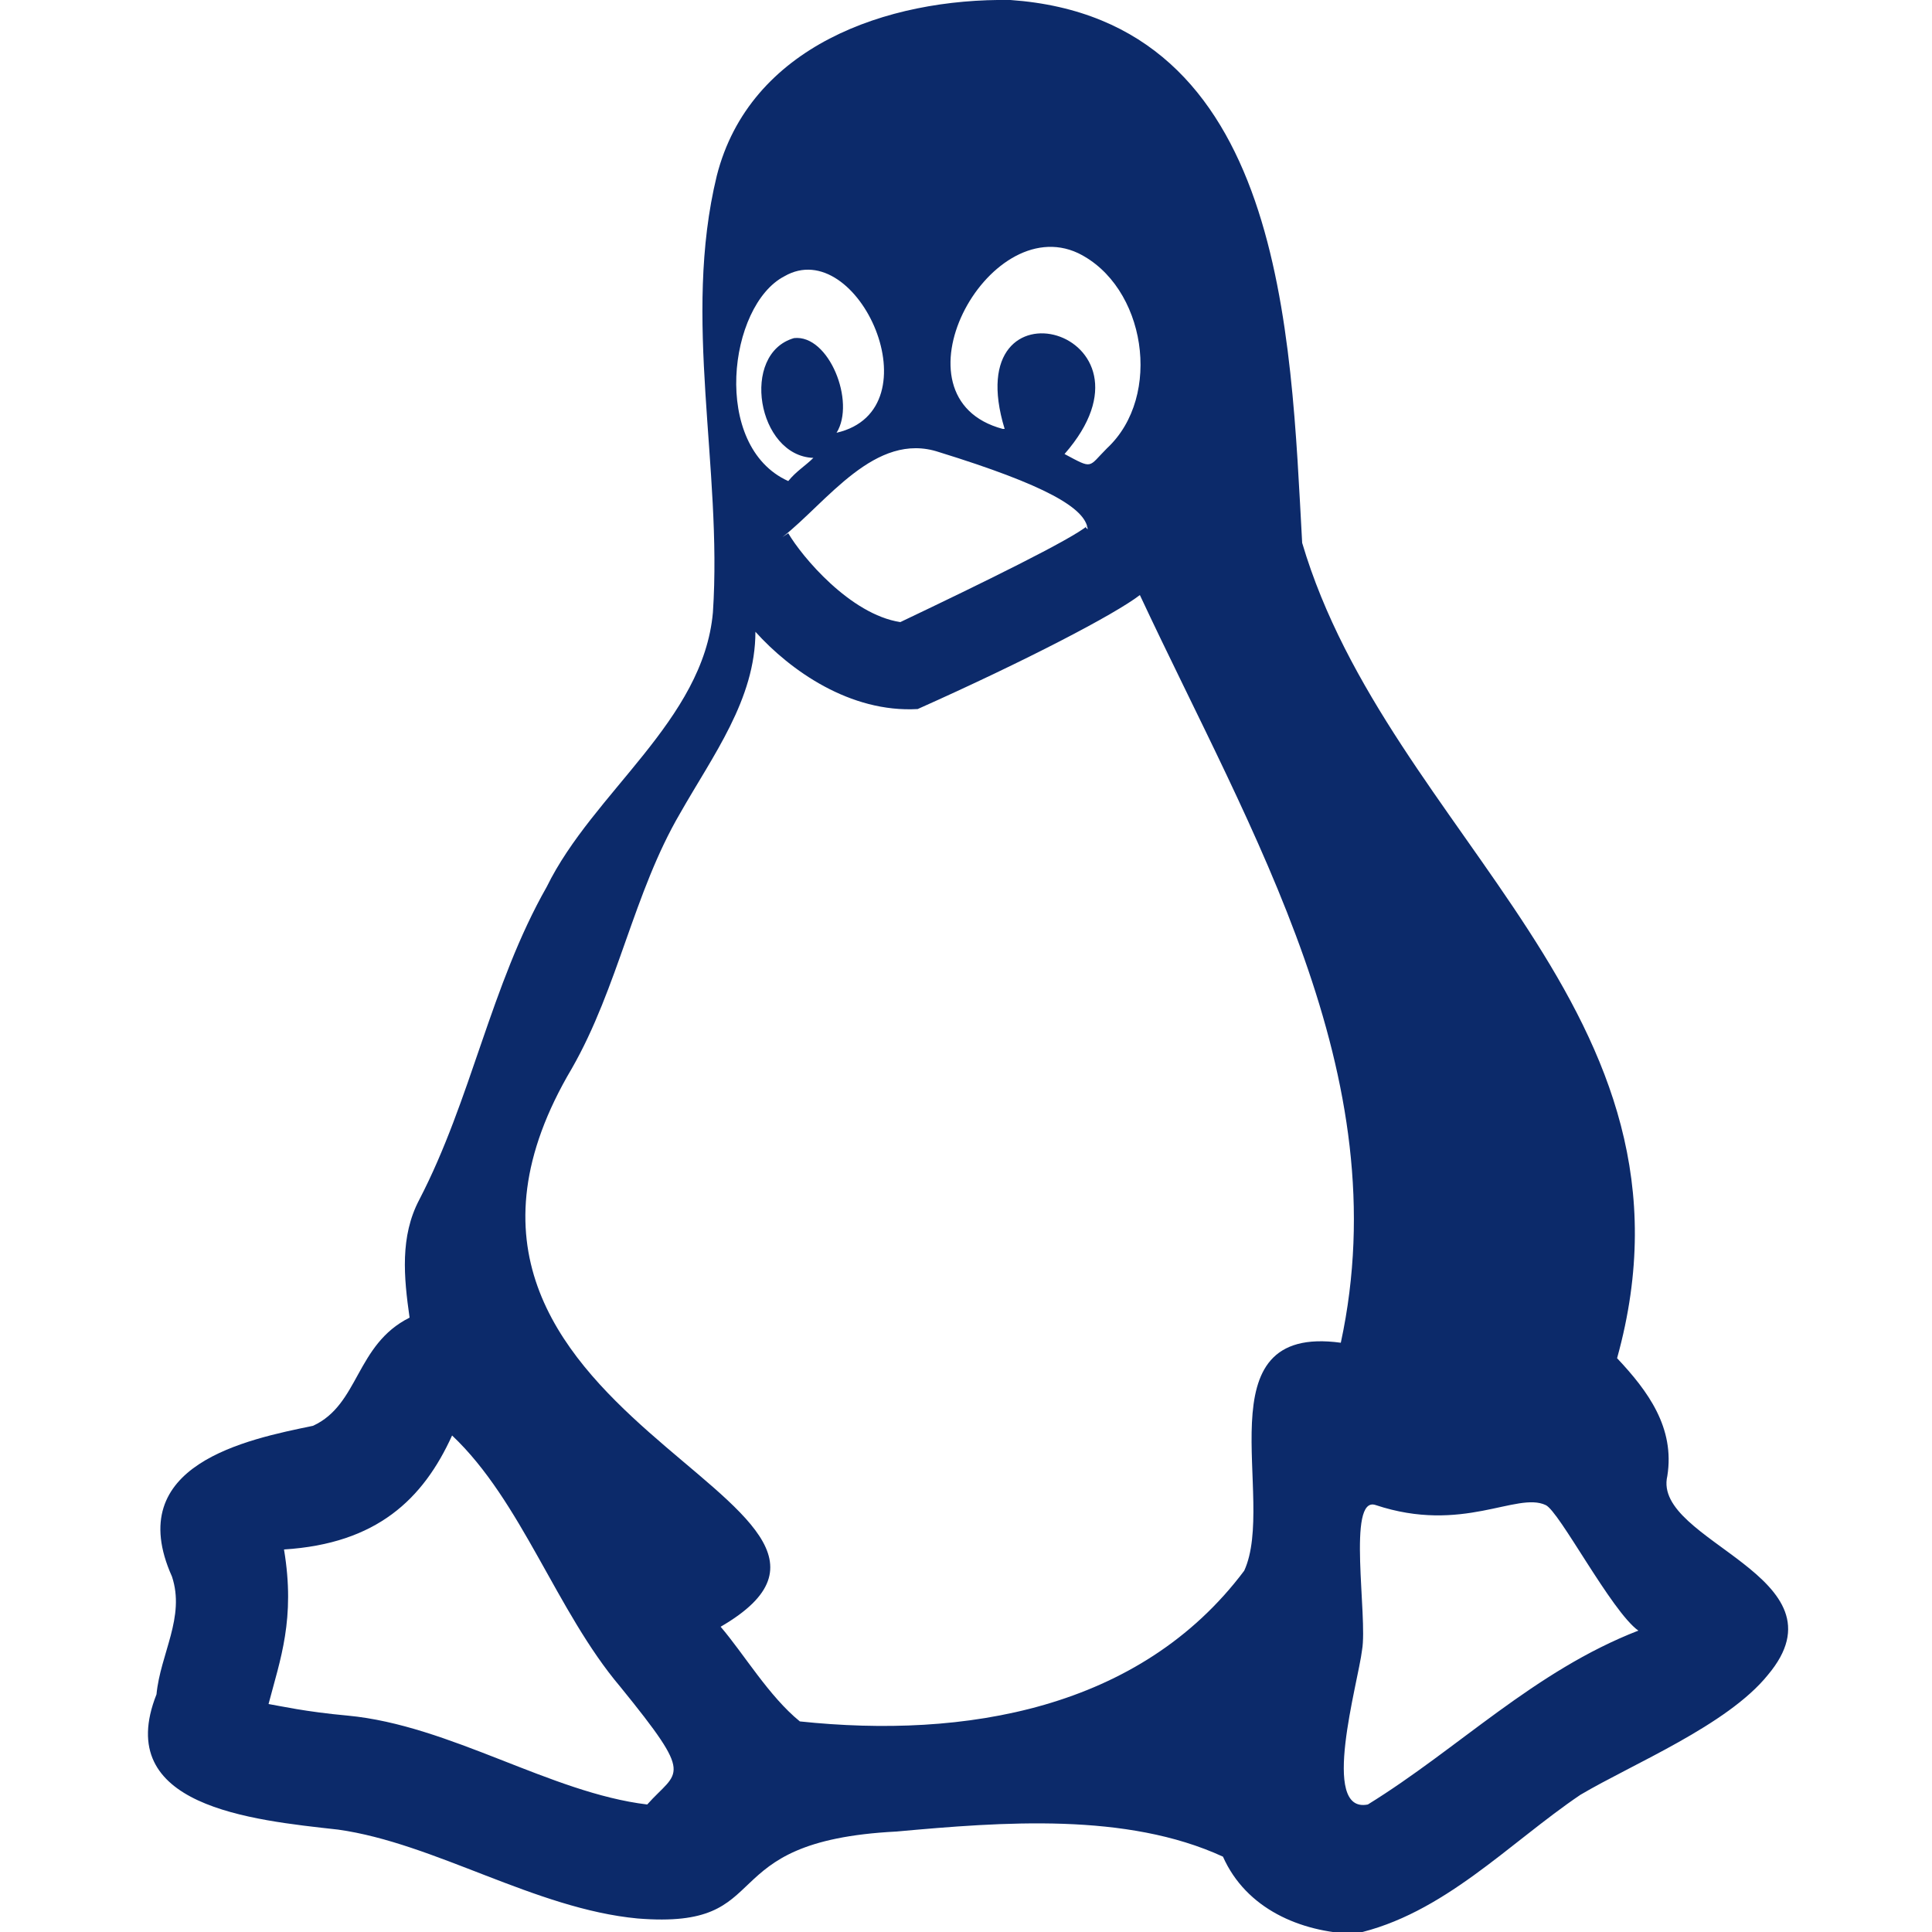 <?xml version="1.0" encoding="utf-8"?>
<!-- Generator: Adobe Illustrator 25.2.0, SVG Export Plug-In . SVG Version: 6.00 Build 0)  -->
<svg version="1.1" id="Calque_1" xmlns="http://www.w3.org/2000/svg" xmlns:xlink="http://www.w3.org/1999/xlink" x="0px" y="0px"
	 width="100px" height="100px" viewBox="0 0 100 100" style="enable-background:new 0 0 100 100;" xml:space="preserve">
<style type="text/css">
	.st0{fill:#0C2A6A;}
</style>
<path class="st0" d="M91.5,86.7c4.3-5.1-6-6.9-5.2-10.3c0.4-2.5-1-4.4-2.6-6.1c5-18-11.8-27-16.3-42.2C66.8,17.3,66.5,1,52.3,0
	c-6.4-0.1-13.5,2.4-15.2,9.1c-1.8,7.4,0.3,15.1-0.2,22.6c-0.5,5.6-6.2,9.3-8.6,14.2c-2.9,5.1-3.9,11-6.6,16.2c-1,1.9-0.8,4-0.5,6.1
	c-2.8,1.4-2.6,4.5-5,5.6c-3.4,0.7-9.9,2-7.3,7.8c0.7,2.1-0.6,4-0.8,6.1c-2.3,5.8,4.9,6.5,9.4,7c5,0.7,10.2,4.1,15.5,4.6
	c7.4,0.6,3.6-4,13.4-4.5c5.5-0.5,11.9-1,16.9,1.3c1.2,2.7,4,3.9,6.8,4c4.6-1,8-4.7,11.7-7.2C84.5,91.3,89.4,89.3,91.5,86.7z
	 M70.5,85.4c0.3-1.7-0.8-8,0.7-7.5c4.5,1.5,7.3-0.7,8.8,0c0.7,0.3,3.4,5.5,4.8,6.5c-5.4,2.1-9.3,6.1-14,9
	C68.3,93.9,70.3,87.1,70.5,85.4z M55.8,13.1c3.5,1.7,4.4,7.4,1.5,10.1c-1,1-0.7,1.1-2.2,0.3c5.6-6.4-5.6-9.5-3.1-1.3
	c0,0-0.1,0-0.1,0c0,0,0,0,0,0C45.9,20.6,51.1,10.9,55.8,13.1z M48.6,23.4c5.5,1.7,7.6,2.9,7.7,4l-0.1-0.1c0,0,0.1-0.1,0.1-0.1
	c-0.8,0.7-5.5,3-9.7,5c-2.6-0.4-5.1-3.4-5.8-4.6l-0.3,0.2C42.8,26,45.3,22.3,48.6,23.4z M40.6,14.3c3.8-2.2,7.9,6.9,2.7,8.1
	c1-1.6-0.4-5.1-2.2-4.9c-2.8,0.8-1.9,6.1,1,6.2c-0.4,0.4-0.9,0.7-1.3,1.2c0,0,0,0,0,0c0,0,0,0,0,0C36.8,23.1,37.7,15.8,40.6,14.3z
	 M33.5,93.4c-5-0.6-10.2-4.1-15.5-4.6c-2.2-0.2-3.5-0.5-4.1-0.6c0.6-2.3,1.4-4.4,0.8-8c4.8-0.3,7.2-2.6,8.7-5.9
	c3.6,3.4,5.4,9.1,8.7,13C36,92.1,35.1,91.6,33.5,93.4z M41.4,89.1c-1.6-1.3-2.9-3.5-4.1-4.9c11.2-6.5-18.5-10.7-7.7-28.9
	c2.4-4.2,3.2-9.1,5.6-13.2c1.7-3,3.9-5.9,3.9-9.4c1.8,2,4.9,4.2,8.4,4c5.6-2.5,10.2-4.9,11.5-5.9c5.8,12.4,13.4,24.8,10.4,38.7
	c-7.3-1-3.3,8.1-5,11.8C59,88.5,49.9,90,41.4,89.1z"/>
</svg>
